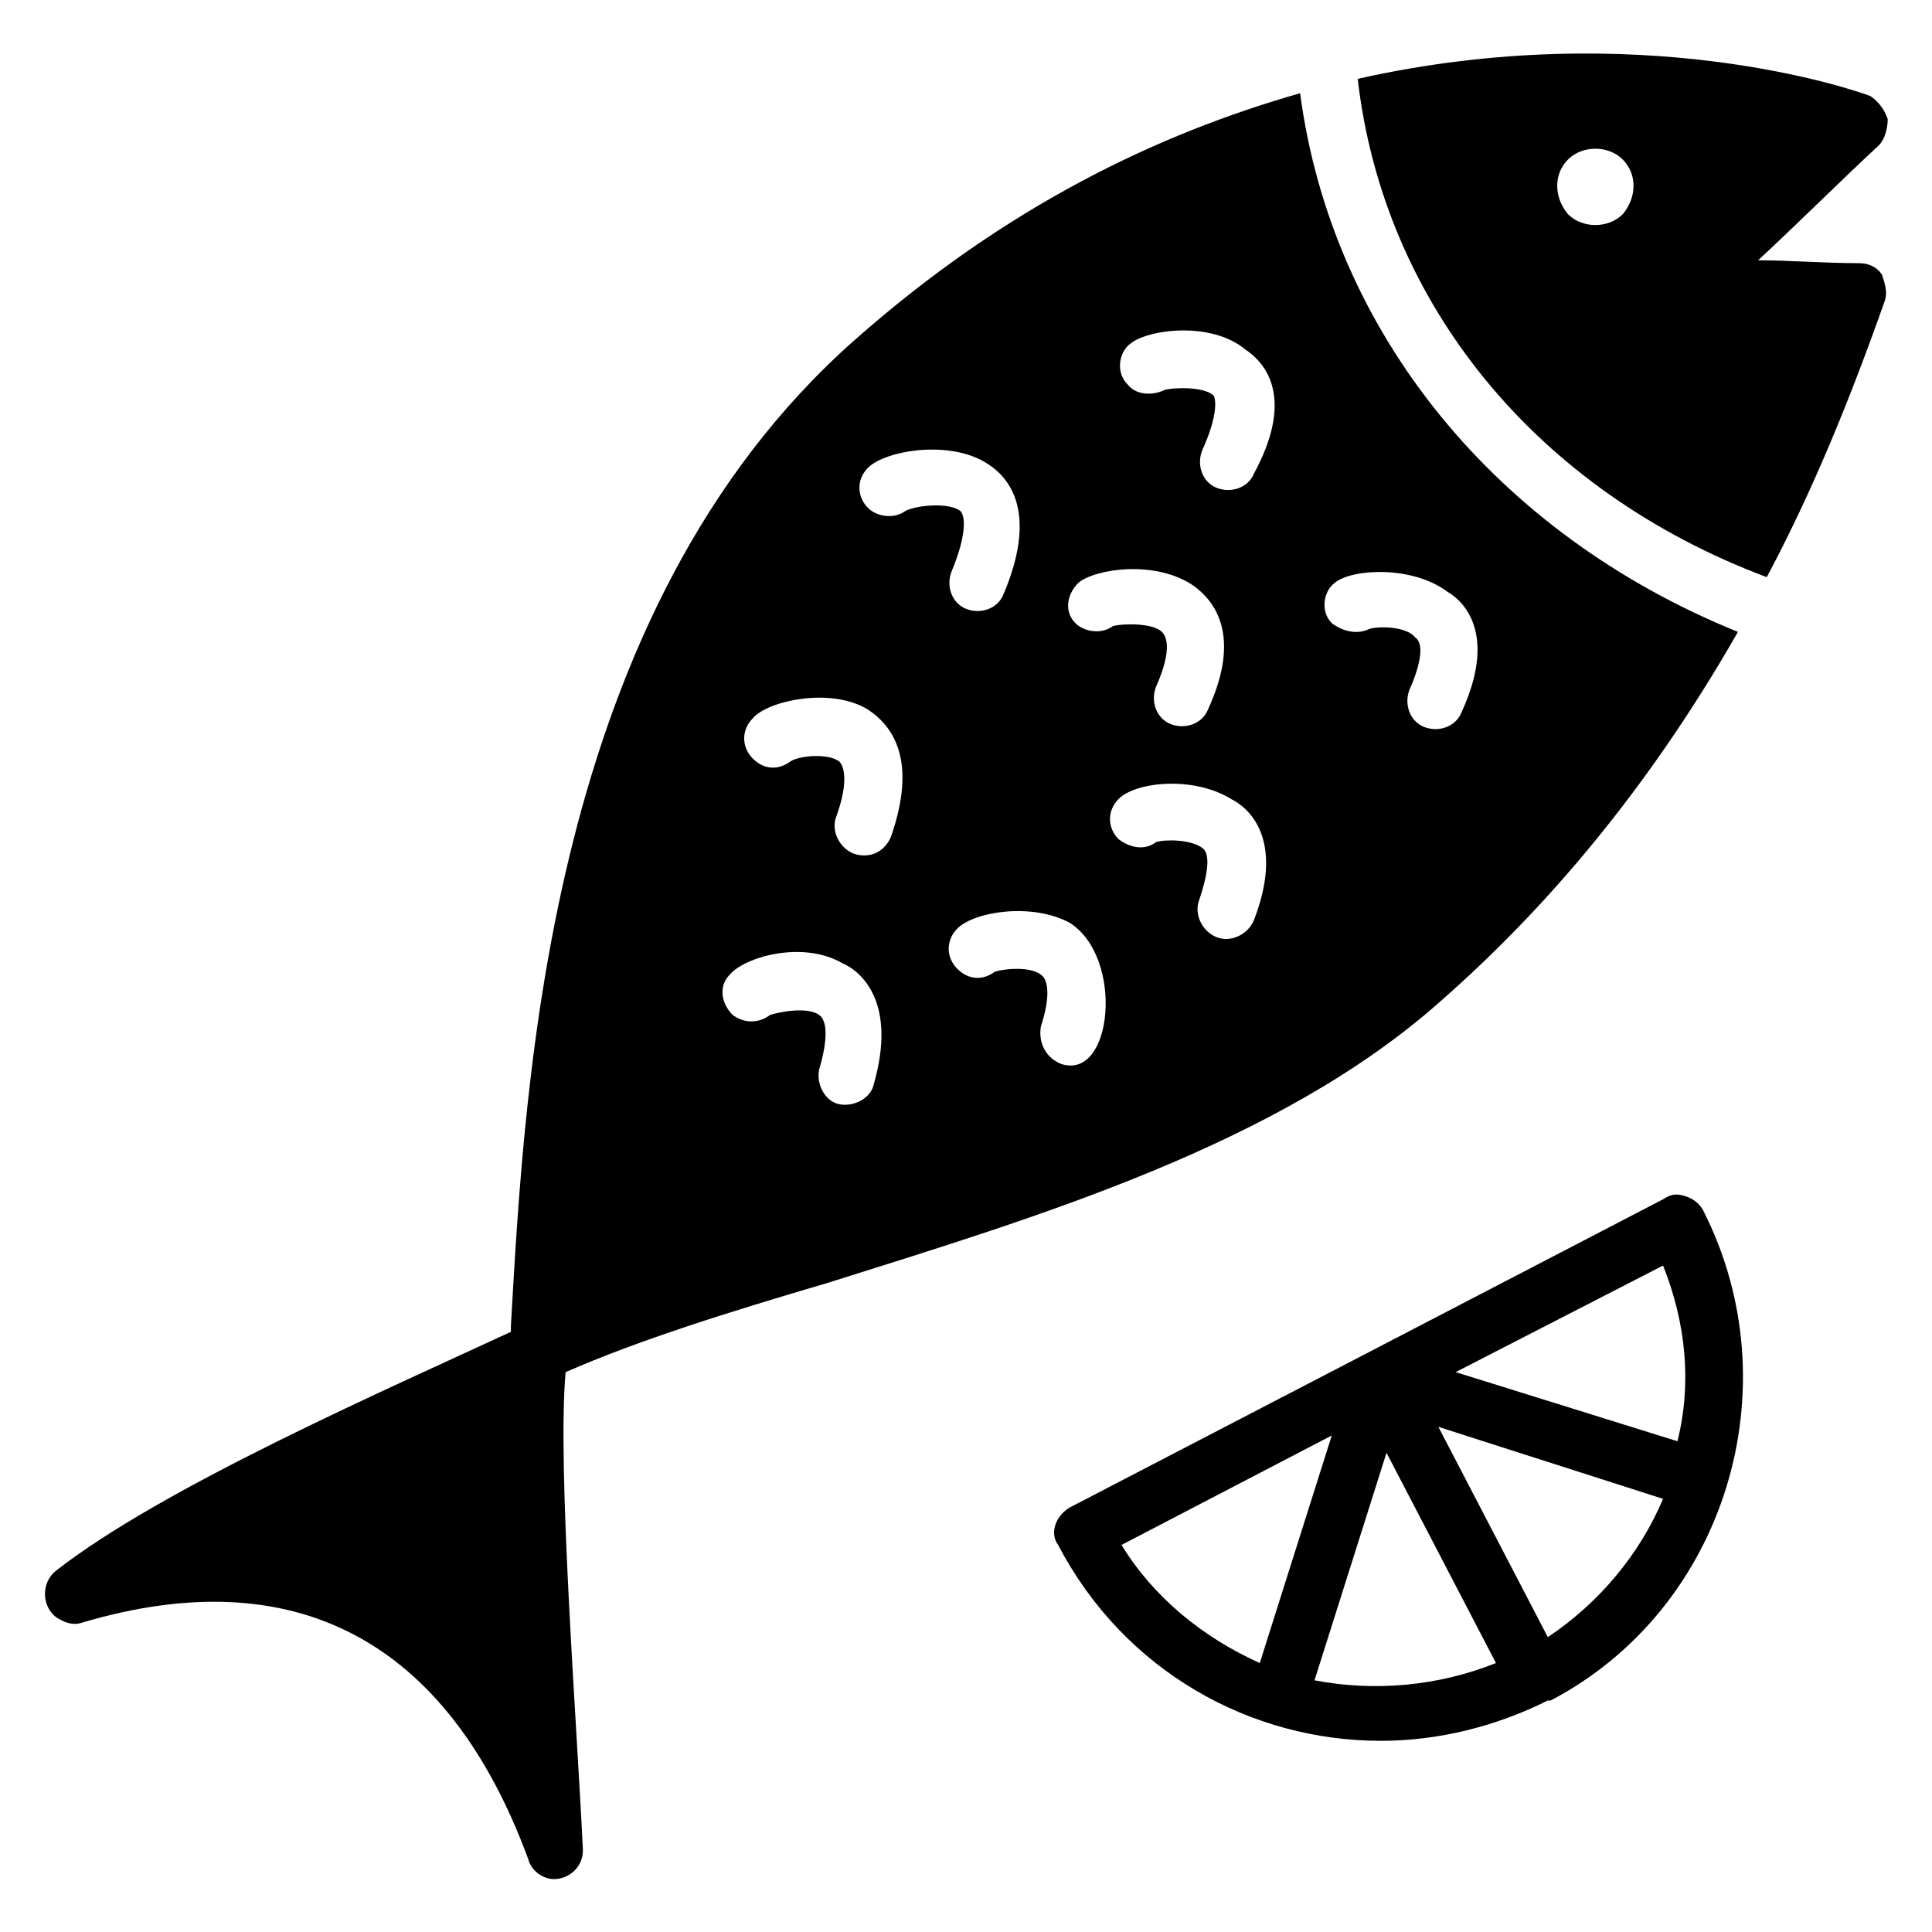 <?xml version="1.0" encoding="UTF-8"?>
<!-- Uploaded to: SVG Repo, www.svgrepo.com, Generator: SVG Repo Mixer Tools -->
<svg fill="#000000" width="800px" height="800px" version="1.1" viewBox="144 144 512 512" xmlns="http://www.w3.org/2000/svg">
 <g>
  <path d="m595.41 464.88c-0.762-1.527-2.289-3.055-4.582-3.816-2.289-0.762-3.816-0.762-6.106 0.762l-77.859 40.461-79.387 41.223c-3.816 2.289-5.344 6.871-3.055 9.922 17.559 33.586 51.145 51.906 85.496 51.906 15.266 0 30.535-3.816 44.273-10.688h0.762c46.566-24.426 64.121-83.203 40.457-129.77zm-6.867 61.066-58.777-18.32 54.961-28.242c6.106 15.266 7.633 31.297 3.816 46.562zm-147.33 27.48 55.723-29.008-19.082 60.305c-15.266-6.867-28.242-17.555-36.641-31.297zm51.145 35.879 19.082-60.305 29.008 55.723c-15.266 6.109-32.059 7.637-48.09 4.582zm61.832-11.449-29.008-55.727 59.543 19.082c-6.109 14.508-16.797 27.484-30.535 36.645z"/>
  <path d="m612.21 296.95c12.215-22.902 22.137-47.328 31.297-73.281 0.762-2.289 0-4.582-0.762-6.871-1.527-2.289-3.816-3.055-6.106-3.055-9.16 0-18.32-0.762-26.719-0.762 10.688-9.922 21.375-20.609 32.062-30.535 1.523-1.523 2.285-4.578 2.285-6.867-0.762-2.289-2.289-4.582-4.582-6.106-3.816-1.527-61.066-21.375-135.88-4.582 6.871 59.543 47.328 109.16 108.4 132.06zm-52.672-110.68c3.816-3.816 10.688-3.816 14.504 0 3.816 3.816 3.816 9.922 0 14.504-3.816 3.816-10.688 3.816-14.504 0-3.816-4.582-3.816-10.688 0-14.504z"/>
  <path d="m488.55 168.7c-37.402 10.688-77.863 29.77-118.32 65.648-80.914 71.754-87.023 194.65-90.84 261.07v1.527c-32.82 15.266-92.363 41.219-120.61 63.355-3.816 3.055-3.816 9.16 0 12.215 2.289 1.527 4.582 2.289 6.871 1.527 56.484-16.793 96.945 4.578 118.32 62.594 0.762 3.055 3.816 5.344 6.871 5.344 3.816 0 7.633-3.055 7.633-7.633-1.527-32.824-6.871-101.52-4.582-126.71 19.082-8.398 43.512-16.031 69.465-23.664 55.723-17.559 119.84-36.641 162.59-74.809 31.297-27.48 57.25-60.305 78.625-97.707-64.121-25.957-107.63-79.391-116.03-142.75zm-112.98 262.59c-0.762 3.816-5.344 6.106-9.16 5.344s-6.106-5.344-5.344-9.16c2.289-7.633 2.289-12.977 0-14.504-3.055-2.289-10.688-0.762-12.977 0-3.055 2.289-6.871 2.289-9.922 0-3.055-3.055-3.816-7.633-0.762-10.688 3.816-4.582 19.082-9.16 29.77-3.055 5.344 2.289 14.504 10.688 8.395 32.062zm4.582-65.648c-1.527 3.816-5.344 6.106-9.922 4.582-3.816-1.527-6.106-6.106-4.582-9.922 3.055-8.398 2.289-12.977 0.762-14.504-3.055-2.289-10.688-1.527-12.977 0-3.055 2.289-6.871 2.289-9.922-0.762-3.055-3.055-3.055-7.633 0-10.688 3.816-4.582 20.609-8.398 30.535-2.289 6.867 4.574 12.977 13.734 6.106 33.582zm3.816-86.258c-3.055 2.289-7.633 1.527-9.922-0.762-3.055-3.055-3.055-7.633 0-10.688 4.582-4.582 22.137-7.633 32.062-0.762 6.871 4.582 12.215 14.504 3.816 34.352-1.527 3.816-6.106 5.344-9.922 3.816s-5.344-6.106-3.816-9.922c3.816-9.16 3.816-14.504 2.289-16.031-3.059-2.297-11.453-1.531-14.508-0.004zm41.219 146.56c-3.816-1.527-6.106-5.344-5.344-9.922 2.289-6.871 2.289-12.215 0-13.742-3.055-2.289-9.922-1.527-12.215-0.762-3.055 2.289-6.871 2.289-9.922-0.762-3.055-3.055-3.055-7.633 0-10.688 4.582-4.582 19.848-6.871 29.77-1.527 14.508 9.156 11.453 41.98-2.289 37.402zm3.816-116.79c-3.055-3.055-2.289-7.633 0.762-10.688 4.582-3.816 20.609-6.106 30.535 0.762 5.344 3.816 12.977 12.977 3.816 32.824-1.527 3.816-6.106 5.344-9.922 3.816-3.816-1.527-5.344-6.106-3.816-9.922 3.055-6.871 3.816-12.215 1.527-14.504-2.289-2.289-9.922-2.289-12.977-1.527-3.055 2.293-7.633 1.527-9.926-0.762zm47.328 78.625c-1.527 3.816-6.106 6.106-9.922 4.582-3.816-1.527-6.106-6.106-4.582-9.922 2.289-6.871 3.055-12.215 0.762-13.742-3.055-2.289-9.922-2.289-12.215-1.527-3.055 2.289-6.871 1.527-9.922-0.762-3.055-3.055-3.055-7.633 0-10.688 4.582-4.582 19.848-6.106 29.77 0 6.109 3.051 13.742 12.211 6.109 32.059zm0-118.32c-1.527 3.816-6.106 5.344-9.922 3.816s-5.344-6.106-3.816-9.922c3.816-8.398 3.816-12.977 3.055-14.504-2.289-2.289-9.922-2.289-12.977-1.527-3.055 1.527-7.633 1.527-9.922-1.527-3.055-3.055-2.289-8.398 0.762-10.688 4.582-3.816 21.375-6.106 30.535 1.527 6.867 4.582 12.211 14.504 2.285 32.824zm54.961 63.359c-1.527 3.816-6.106 5.344-9.922 3.816s-5.344-6.106-3.816-9.922c3.055-6.871 3.816-12.215 1.527-13.742-2.289-3.055-9.922-3.055-12.215-2.289-3.055 1.527-6.871 0.762-9.922-1.527-3.055-3.055-2.289-8.398 0.762-10.688 4.582-3.816 20.609-4.582 29.77 2.289 5.344 3.055 12.977 12.215 3.816 32.062z"/>
 </g>
</svg>